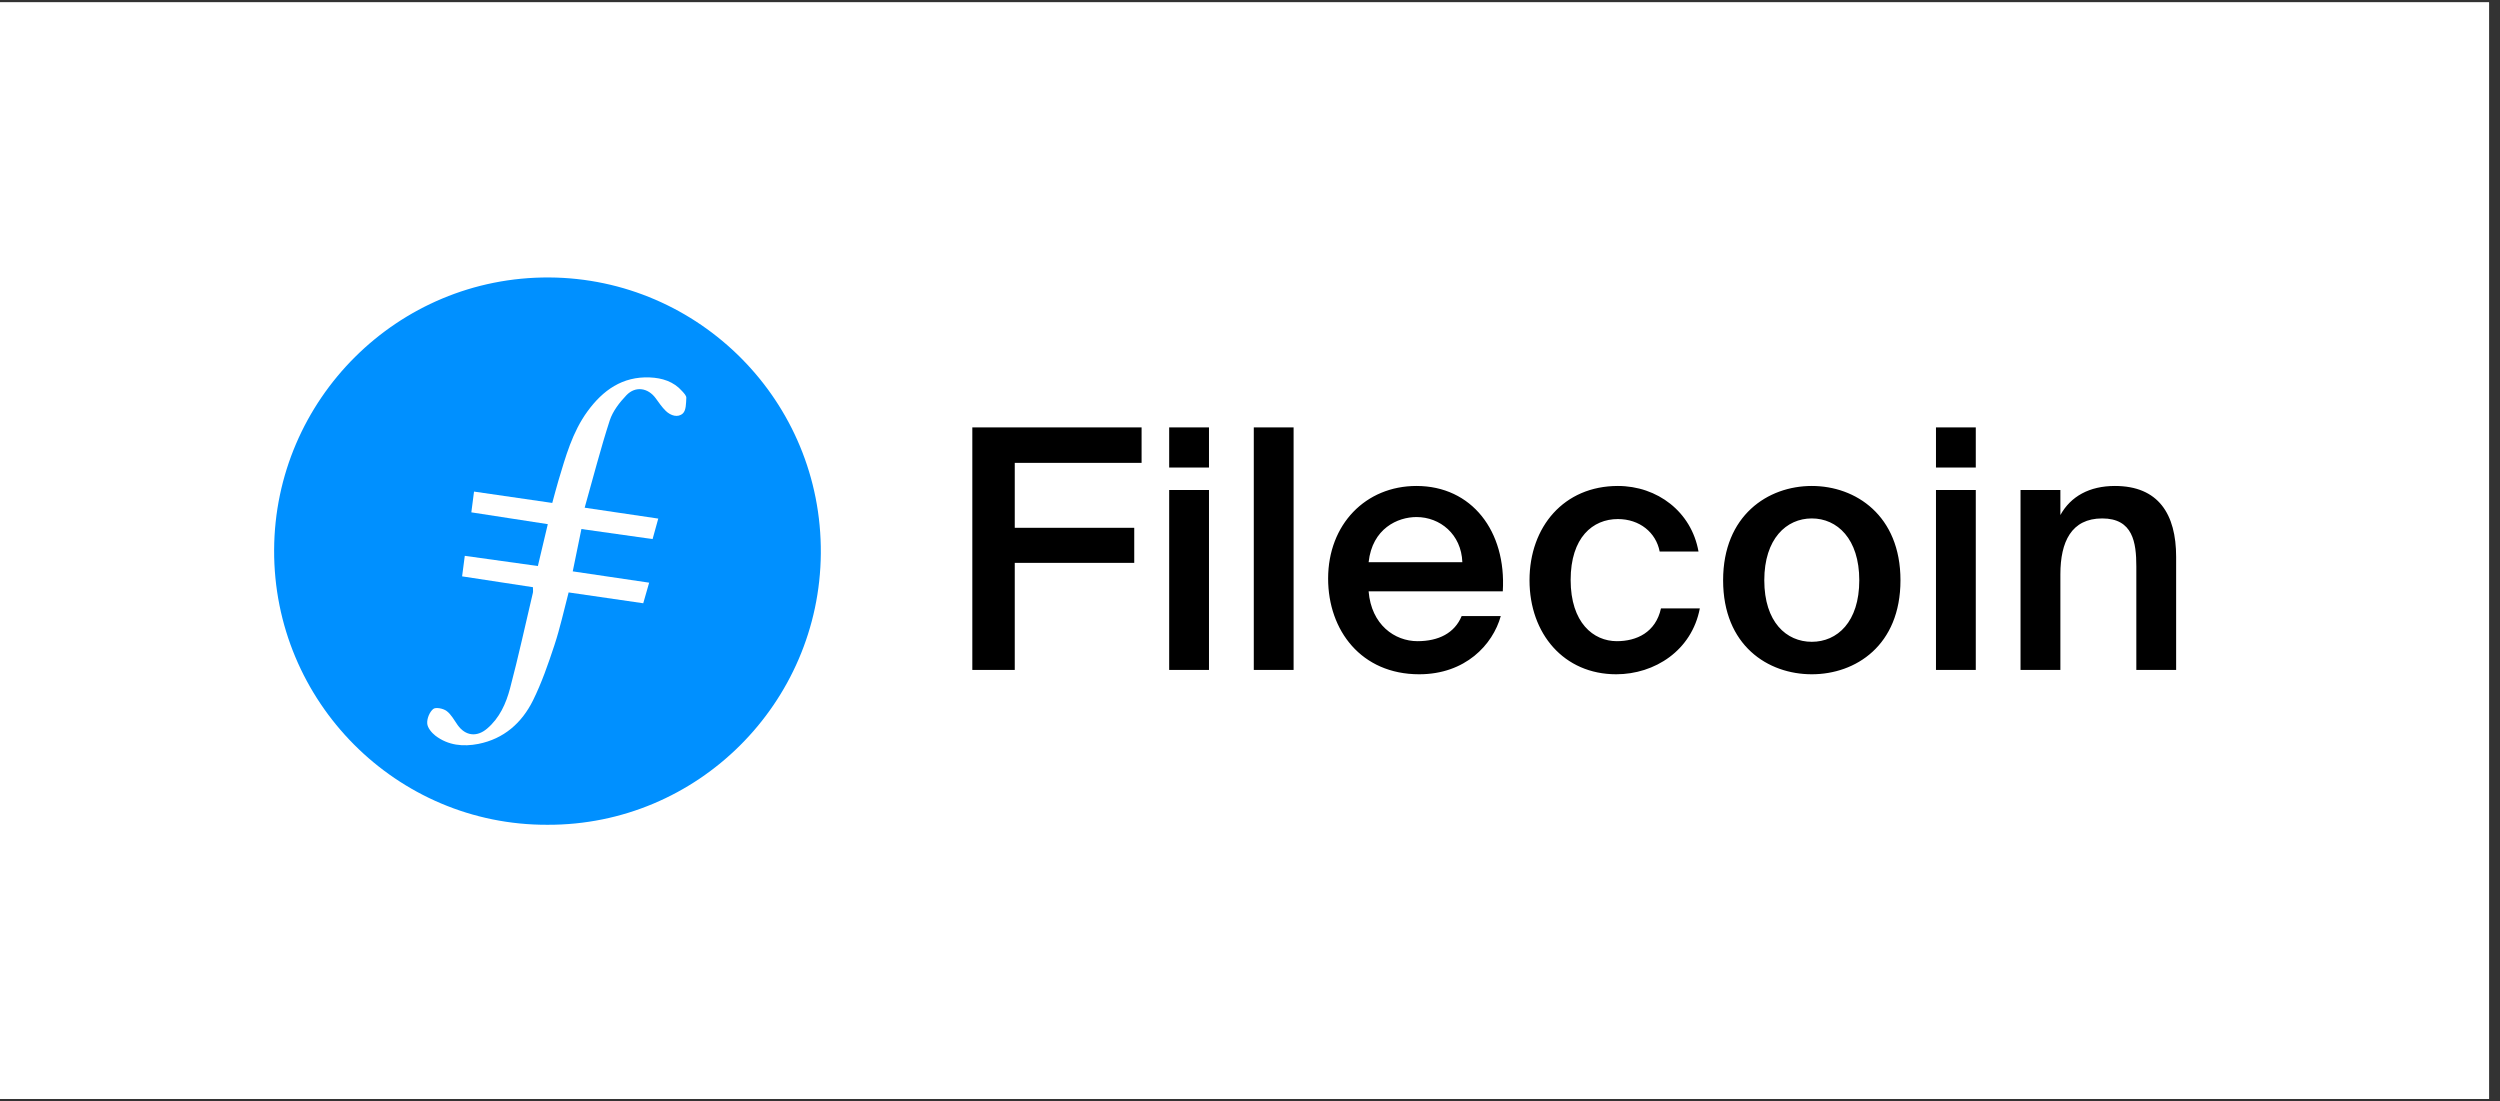 <svg xmlns="http://www.w3.org/2000/svg" xmlns:xlink="http://www.w3.org/1999/xlink" width="227" zoomAndPan="magnify" viewBox="0 0 170.25 75" height="100" preserveAspectRatio="xMidYMid meet" version="1.0"><rect x="0" y="0" width="170.25" height="75" fill="#333333" stroke="none"/><defs><clipPath id="fbbf9bd4fb"><path d="M 0 0.164 L 169.504 0.164 L 169.504 74.836 L 0 74.836 Z M 0 0.164 " clip-rule="nonzero"/></clipPath></defs><g clip-path="url(#fbbf9bd4fb)"><path fill="#ffffff" d="M 0 0.164 L 169.504 0.164 L 169.504 74.836 L 0 74.836 Z M 0 0.164 " fill-opacity="1" fill-rule="nonzero"/><path fill="#ffffff" d="M 0 0.164 L 169.504 0.164 L 169.504 74.836 L 0 74.836 Z M 0 0.164 " fill-opacity="1" fill-rule="nonzero"/></g><path fill="#0090ff" d="M 37.285 56.168 C 27.008 56.207 18.621 47.789 18.668 37.445 C 18.715 27.219 27.062 18.836 37.406 18.895 C 47.602 18.957 55.977 27.312 55.898 37.691 C 55.816 47.871 47.527 56.199 37.285 56.168 " fill-opacity="1" fill-rule="evenodd"/><path fill="#ffffff" d="M 39.594 36.027 C 41.219 36.254 42.805 36.48 44.441 36.711 C 44.578 36.219 44.695 35.797 44.828 35.316 C 43.148 35.07 41.543 34.832 39.816 34.574 C 40.398 32.52 40.898 30.559 41.523 28.633 C 41.73 28 42.191 27.406 42.66 26.914 C 43.277 26.27 44.133 26.41 44.652 27.121 C 44.871 27.418 45.078 27.73 45.34 27.984 C 45.676 28.309 46.168 28.465 46.504 28.152 C 46.727 27.945 46.719 27.457 46.738 27.09 C 46.746 26.945 46.574 26.77 46.453 26.637 C 45.871 25.973 45.082 25.738 44.25 25.703 C 42.391 25.625 41.059 26.574 40.012 28.008 C 38.973 29.43 38.52 31.098 38.023 32.75 C 37.879 33.23 37.758 33.719 37.609 34.25 C 35.805 33.984 34.066 33.734 32.281 33.477 C 32.219 33.961 32.16 34.41 32.098 34.891 C 33.863 35.164 35.555 35.426 37.305 35.695 C 37.07 36.684 36.852 37.602 36.629 38.547 C 34.914 38.309 33.289 38.082 31.652 37.852 C 31.582 38.383 31.531 38.781 31.469 39.25 C 33.113 39.504 34.695 39.746 36.293 39.988 C 36.293 40.168 36.312 40.273 36.289 40.371 C 35.777 42.543 35.305 44.723 34.734 46.879 C 34.461 47.906 34.023 48.898 33.168 49.621 C 32.469 50.215 31.695 50.117 31.168 49.379 C 30.93 49.047 30.73 48.652 30.414 48.418 C 30.184 48.246 29.672 48.145 29.504 48.281 C 29.254 48.484 29.07 48.934 29.094 49.266 C 29.109 49.555 29.391 49.898 29.648 50.098 C 30.52 50.766 31.543 50.863 32.578 50.66 C 34.312 50.316 35.535 49.234 36.297 47.699 C 36.891 46.496 37.336 45.207 37.758 43.93 C 38.141 42.77 38.402 41.566 38.723 40.344 C 40.43 40.59 42.098 40.832 43.805 41.082 C 43.945 40.594 44.07 40.152 44.207 39.68 C 42.426 39.418 40.723 39.164 39.004 38.91 C 39.211 37.902 39.395 37.004 39.594 36.027 " fill-opacity="1" fill-rule="evenodd"/><path fill="#000000" d="M 69.105 45.621 L 69.105 38.332 L 77.242 38.332 L 77.242 35.941 L 69.105 35.941 L 69.105 31.52 L 77.742 31.52 L 77.742 29.105 L 66.215 29.105 L 66.215 45.621 Z M 82.332 31.84 L 82.332 29.105 L 79.621 29.105 L 79.621 31.84 Z M 82.332 45.621 L 82.332 33.367 L 79.621 33.367 L 79.621 45.621 Z M 88.094 45.621 L 88.094 29.105 L 85.383 29.105 L 85.383 45.621 Z M 96.645 45.918 C 99.789 45.918 101.656 43.914 102.203 41.953 L 99.539 41.953 C 99.059 43.117 97.965 43.664 96.531 43.664 C 94.98 43.664 93.387 42.547 93.203 40.27 L 102.34 40.27 C 102.59 36.168 100.223 33.094 96.461 33.094 C 93 33.094 90.445 35.711 90.445 39.402 C 90.445 42.934 92.703 45.918 96.645 45.918 Z M 99.586 38.285 L 93.203 38.285 C 93.453 35.984 95.188 35.211 96.461 35.211 C 98.059 35.211 99.516 36.375 99.586 38.285 Z M 110.062 45.918 C 112.684 45.918 115.211 44.301 115.758 41.43 L 113.113 41.43 C 112.75 43.07 111.453 43.664 110.105 43.664 C 108.512 43.664 106.961 42.41 106.961 39.496 C 106.961 36.602 108.465 35.348 110.176 35.348 C 111.656 35.348 112.773 36.258 113.023 37.559 L 115.668 37.559 C 115.188 34.848 112.863 33.094 110.176 33.094 C 106.508 33.094 104.16 35.871 104.16 39.516 C 104.16 43.164 106.508 45.918 110.062 45.918 Z M 123.383 45.918 C 126.367 45.918 129.422 43.961 129.422 39.516 C 129.422 35.098 126.367 33.094 123.383 33.094 C 120.398 33.094 117.344 35.098 117.344 39.516 C 117.344 43.961 120.398 45.918 123.383 45.918 Z M 123.383 43.707 C 121.652 43.707 120.148 42.363 120.148 39.516 C 120.148 36.691 121.652 35.305 123.383 35.305 C 125.113 35.305 126.617 36.691 126.617 39.516 C 126.617 42.363 125.113 43.707 123.383 43.707 Z M 134.551 31.84 L 134.551 29.105 L 131.84 29.105 L 131.84 31.84 Z M 134.551 45.621 L 134.551 33.367 L 131.84 33.367 L 131.84 45.621 Z M 140.312 45.621 L 140.312 39.105 C 140.312 36.898 141.062 35.305 143.16 35.305 C 145.254 35.305 145.484 36.941 145.484 38.582 L 145.484 45.621 L 148.195 45.621 L 148.195 37.922 C 148.195 35.008 146.988 33.094 144.023 33.094 C 142.293 33.094 141.016 33.801 140.312 35.074 L 140.312 33.367 L 137.598 33.367 L 137.598 45.621 Z M 140.312 45.621 " fill-opacity="1" fill-rule="nonzero"/></svg>